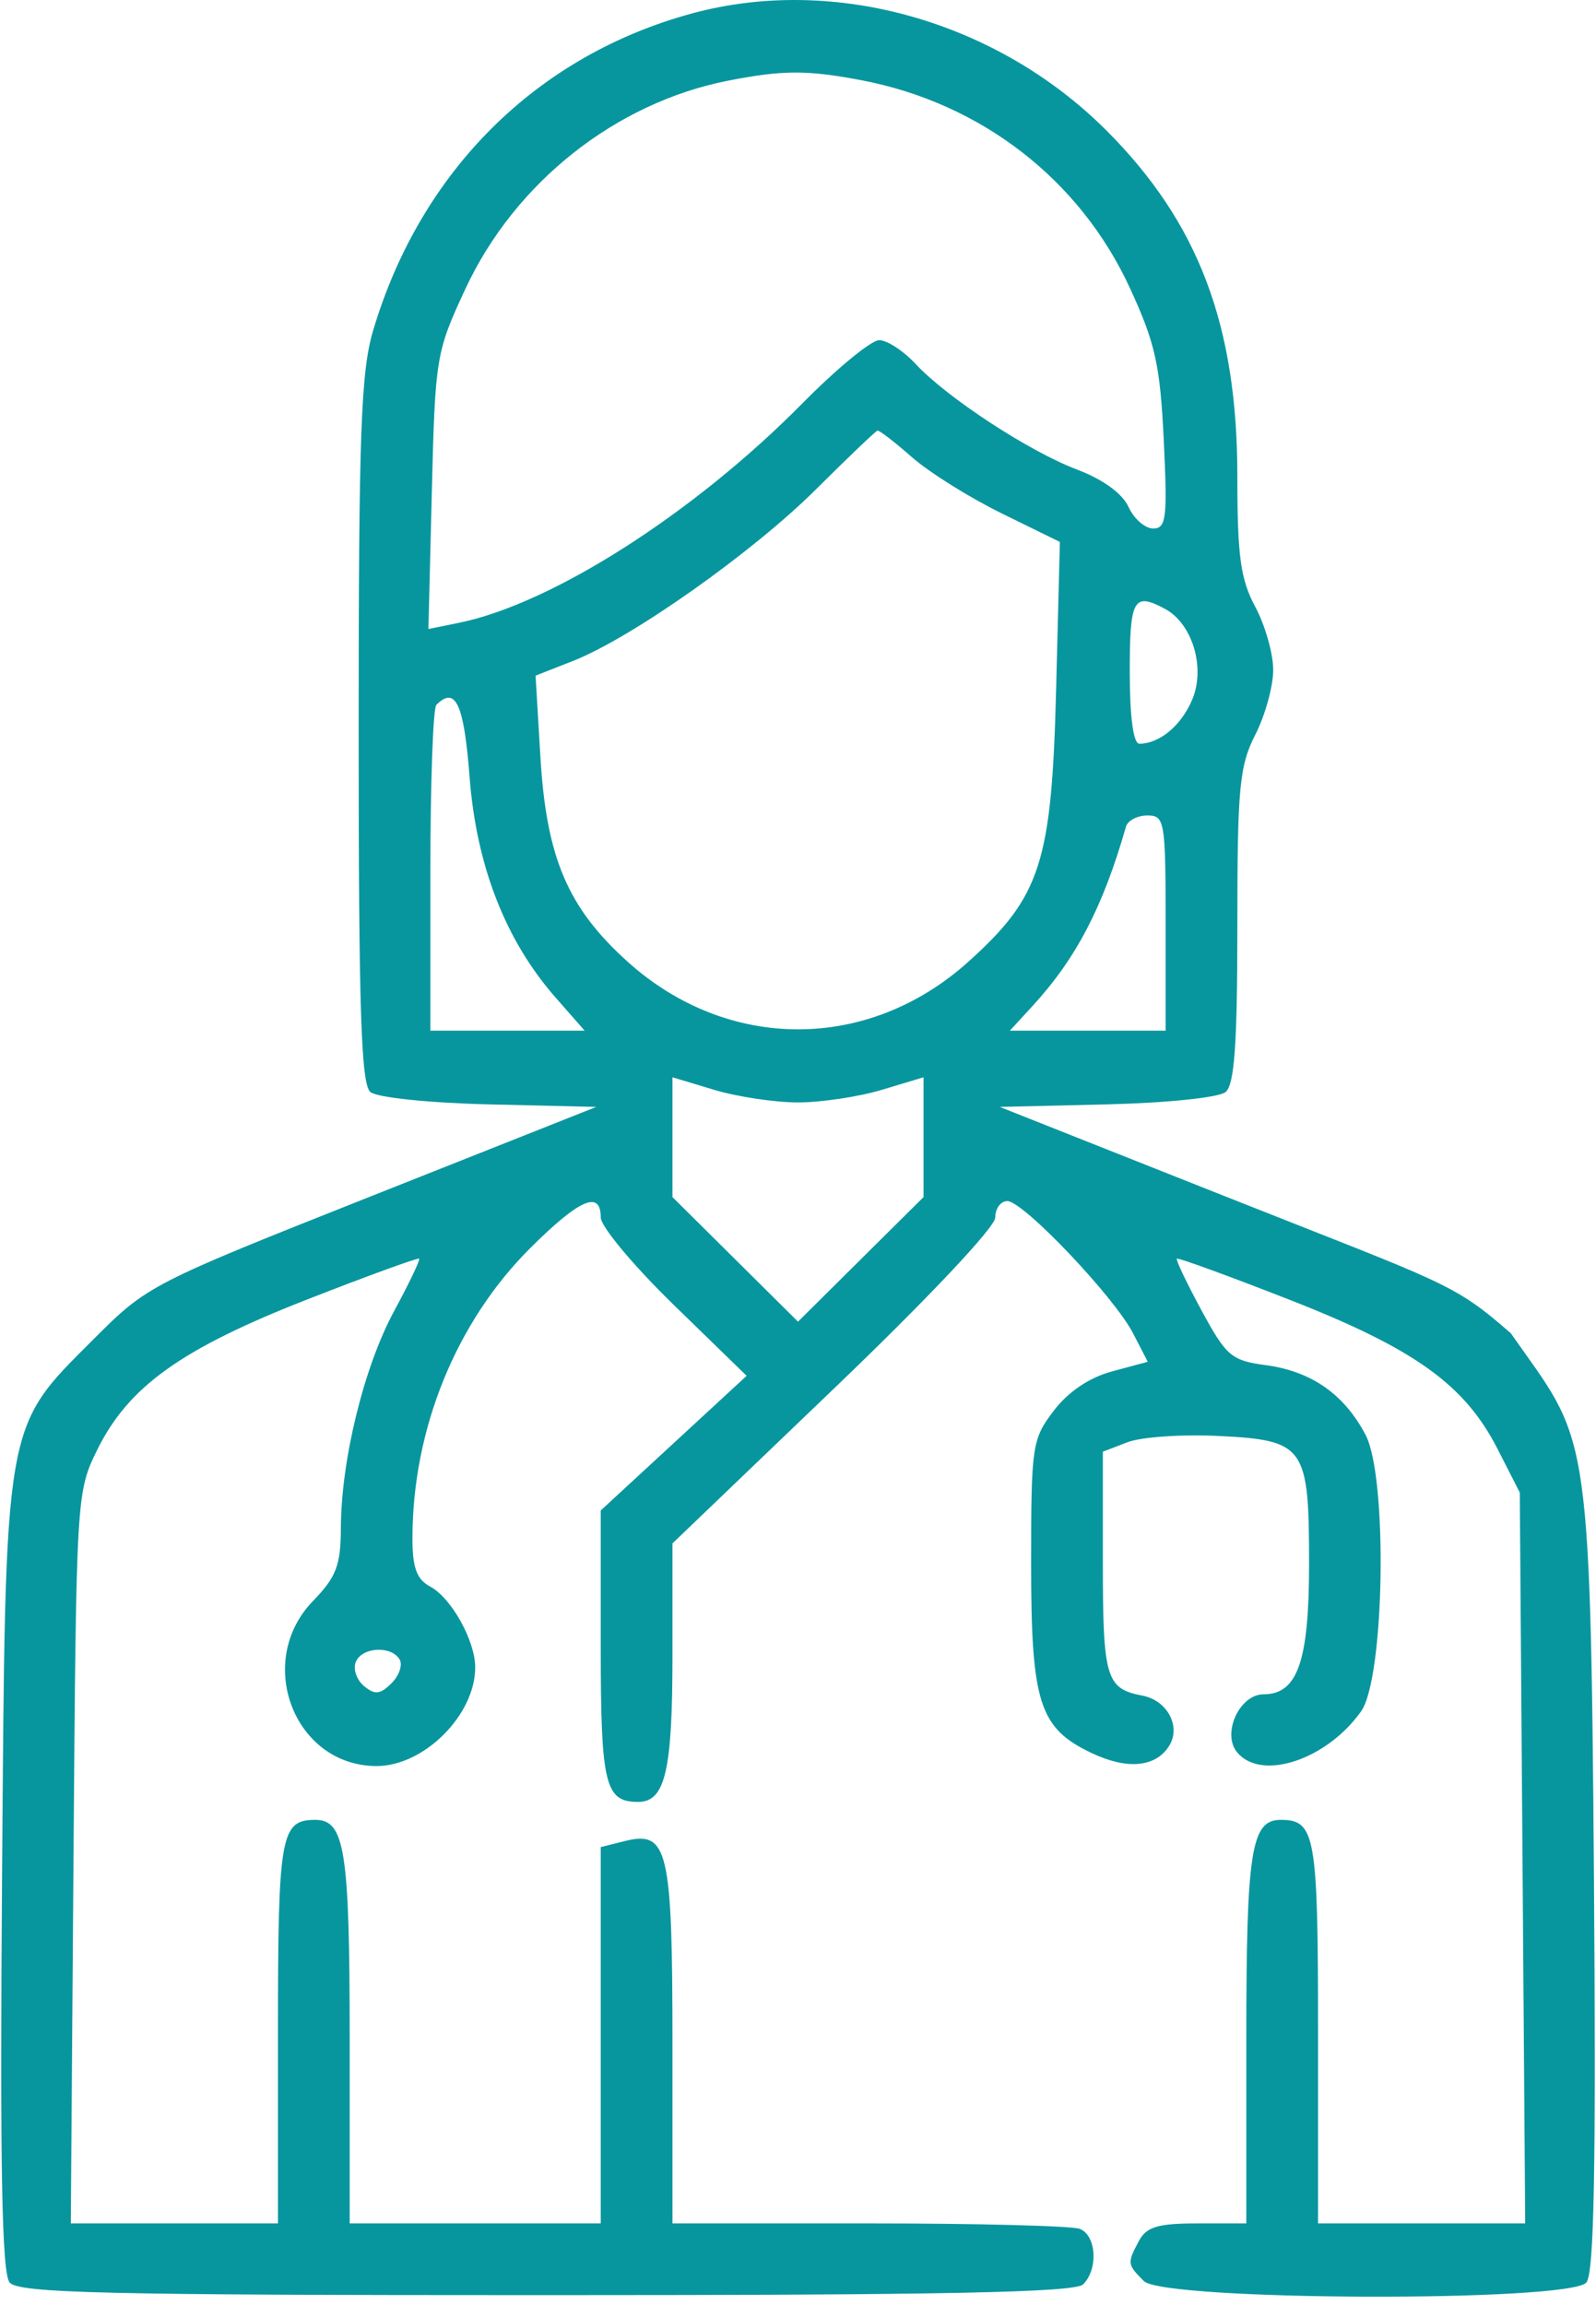 <?xml version="1.0" encoding="UTF-8"?> <svg xmlns="http://www.w3.org/2000/svg" width="178" height="257" viewBox="0 0 178 257" fill="none"> <path fill-rule="evenodd" clip-rule="evenodd" d="M77.275 1.472C59.892 6.154 46.903 19.045 41.612 36.865C40.249 41.457 40 48.349 40 81.492C40 112.621 40.27 120.912 41.312 121.777C42.049 122.389 47.86 122.991 54.562 123.15L66.5 123.433L41.5 133.349C16.711 143.181 16.449 143.316 10.421 149.349C0.375 159.404 0.612 158.009 0.229 209.271C-0.013 241.726 0.206 253.476 1.073 254.521C2.058 255.708 11.618 255.933 60.922 255.933C105.227 255.933 119.894 255.639 120.8 254.733C122.514 253.019 122.282 249.255 120.418 248.54C119.548 248.206 108.973 247.933 96.918 247.933H75V228.124C75 206.171 74.512 204.086 69.656 205.305L67 205.971V226.952V247.933H53H39V227.367C39 206.358 38.462 202.933 35.165 202.933C31.295 202.933 31 204.613 31 226.633V247.933H19.448H7.896L8.198 207.183C8.498 166.754 8.518 166.395 10.844 161.673C14.314 154.626 20.219 150.397 34.241 144.913C40.983 142.276 46.611 140.225 46.746 140.355C46.882 140.485 45.627 143.113 43.958 146.194C40.597 152.4 38.044 162.795 38.017 170.385C38.003 174.555 37.511 175.843 34.904 178.532C28.339 185.306 32.822 196.933 42 196.933C47.3 196.933 53 191.233 53 185.933C53 182.966 50.341 178.186 47.99 176.927C46.474 176.116 46 174.832 46 171.534C46 159.378 50.865 147.405 59.156 139.158C64.644 133.699 67 132.678 67 135.76C67 136.764 70.661 141.149 75.135 145.503L83.27 153.419L75.135 160.926L66.999 168.433L67 183.483C67 198.998 67.462 200.933 71.165 200.933C74.191 200.933 75 197.484 75 184.585V172.105L93 154.85C103.499 144.786 111 136.832 111 135.764C111 134.757 111.607 133.933 112.348 133.933C114.116 133.933 124.258 144.598 126.365 148.672L128.01 151.853L124.032 152.924C121.486 153.61 119.145 155.188 117.527 157.309C115.107 160.481 115 161.206 115 174.373C115 189.888 115.901 192.709 121.743 195.481C125.721 197.369 128.892 197.076 130.393 194.683C131.748 192.521 130.187 189.603 127.393 189.075C123.358 188.313 123 187.107 123 174.286V161.883L125.75 160.824C127.262 160.241 131.807 159.926 135.848 160.123C145.536 160.596 146 161.249 146 174.402C146 185.255 144.715 188.933 140.922 188.933C138.237 188.933 136.241 193.314 137.975 195.403C140.675 198.656 147.971 196.242 151.805 190.827C154.428 187.122 154.788 164.742 152.3 160.004C149.92 155.47 146.255 152.911 141.168 152.229C137.342 151.716 136.767 151.226 134.008 146.131C132.358 143.085 131.118 140.485 131.254 140.355C131.389 140.225 137.017 142.276 143.759 144.913C157.749 150.384 163.352 154.394 167.007 161.55L169.5 166.433L169.802 207.183L170.104 247.933H158.552H147V226.633C147 204.613 146.705 202.933 142.835 202.933C139.538 202.933 139 206.358 139 227.367V247.933H133.535C129.156 247.933 127.865 248.317 127.035 249.867C125.696 252.369 125.712 252.502 127.571 254.362C129.794 256.584 175.093 256.731 176.927 254.521C177.794 253.476 178.013 241.726 177.771 209.271C177.388 158.009 177 160.824 168.5 148.672C162 143 161.289 143.181 136.5 133.349L111.5 123.433L123.438 123.15C130.14 122.991 135.951 122.389 136.688 121.777C137.679 120.955 138 116.425 138 103.271C138 87.827 138.227 85.409 140 81.933C141.1 79.777 142 76.526 142 74.708C142 72.89 141.1 69.724 140 67.672C138.353 64.599 138 62.03 138 53.118C138 36.267 133.663 24.813 123.391 14.542C111.215 2.365 93.061 -2.78 77.275 1.472ZM96.04 8.941C109.394 11.473 120.435 20.01 126.017 32.12C128.849 38.265 129.389 40.695 129.794 49.112C130.212 57.775 130.072 58.933 128.612 58.933C127.702 58.933 126.463 57.849 125.859 56.523C125.179 55.029 123.001 53.449 120.131 52.365C114.773 50.342 105.59 44.33 102.076 40.544C100.742 39.108 98.93 37.933 98.049 37.933C97.167 37.933 93.308 41.111 89.473 44.996C77.372 57.253 61.54 67.357 51.141 69.46L47.782 70.14L48.163 54.786C48.535 39.819 48.63 39.251 51.916 32.192C57.425 20.361 68.645 11.469 81.176 9.003C87.277 7.802 89.979 7.791 96.04 8.941ZM101.722 50.993C103.639 52.677 108.132 55.489 111.707 57.243L118.207 60.433L117.786 76.933C117.294 96.202 116.07 99.987 107.98 107.261C96.824 117.291 81.176 117.291 70.02 107.261C63.331 101.247 60.943 95.658 60.274 84.455L59.731 75.342L63.909 73.701C70.461 71.127 83.94 61.606 91.034 54.54C94.59 50.998 97.666 48.063 97.868 48.017C98.07 47.971 99.805 49.31 101.722 50.993ZM129.929 67.895C132.974 69.525 134.457 74.415 132.984 77.971C131.778 80.882 129.332 82.933 127.066 82.933C126.4 82.933 126 79.929 126 74.933C126 66.766 126.418 66.016 129.929 67.895ZM52.376 86.683C53.134 96.553 56.386 104.886 61.956 111.23L65.207 114.933H56.604H48V97.1C48 87.291 48.3 78.966 48.667 78.6C50.813 76.454 51.748 78.491 52.376 86.683ZM130 102.933V114.933H121.313H112.626L115.152 112.183C120.028 106.875 123.002 101.17 125.579 92.183C125.776 91.496 126.851 90.933 127.969 90.933C129.898 90.933 130 91.538 130 102.933ZM89 122.933C91.575 122.933 95.779 122.302 98.341 121.531L103 120.129V126.808V133.487L96 140.433L89 147.379L82 140.433L75 133.487V126.808V120.129L79.659 121.531C82.221 122.302 86.425 122.933 89 122.933ZM44.559 185.029C44.932 185.632 44.531 186.831 43.669 187.693C42.406 188.955 41.81 189.02 40.61 188.024C39.79 187.344 39.365 186.145 39.666 185.36C40.312 183.677 43.587 183.456 44.559 185.029Z" fill="#08969E"></path> </svg> 